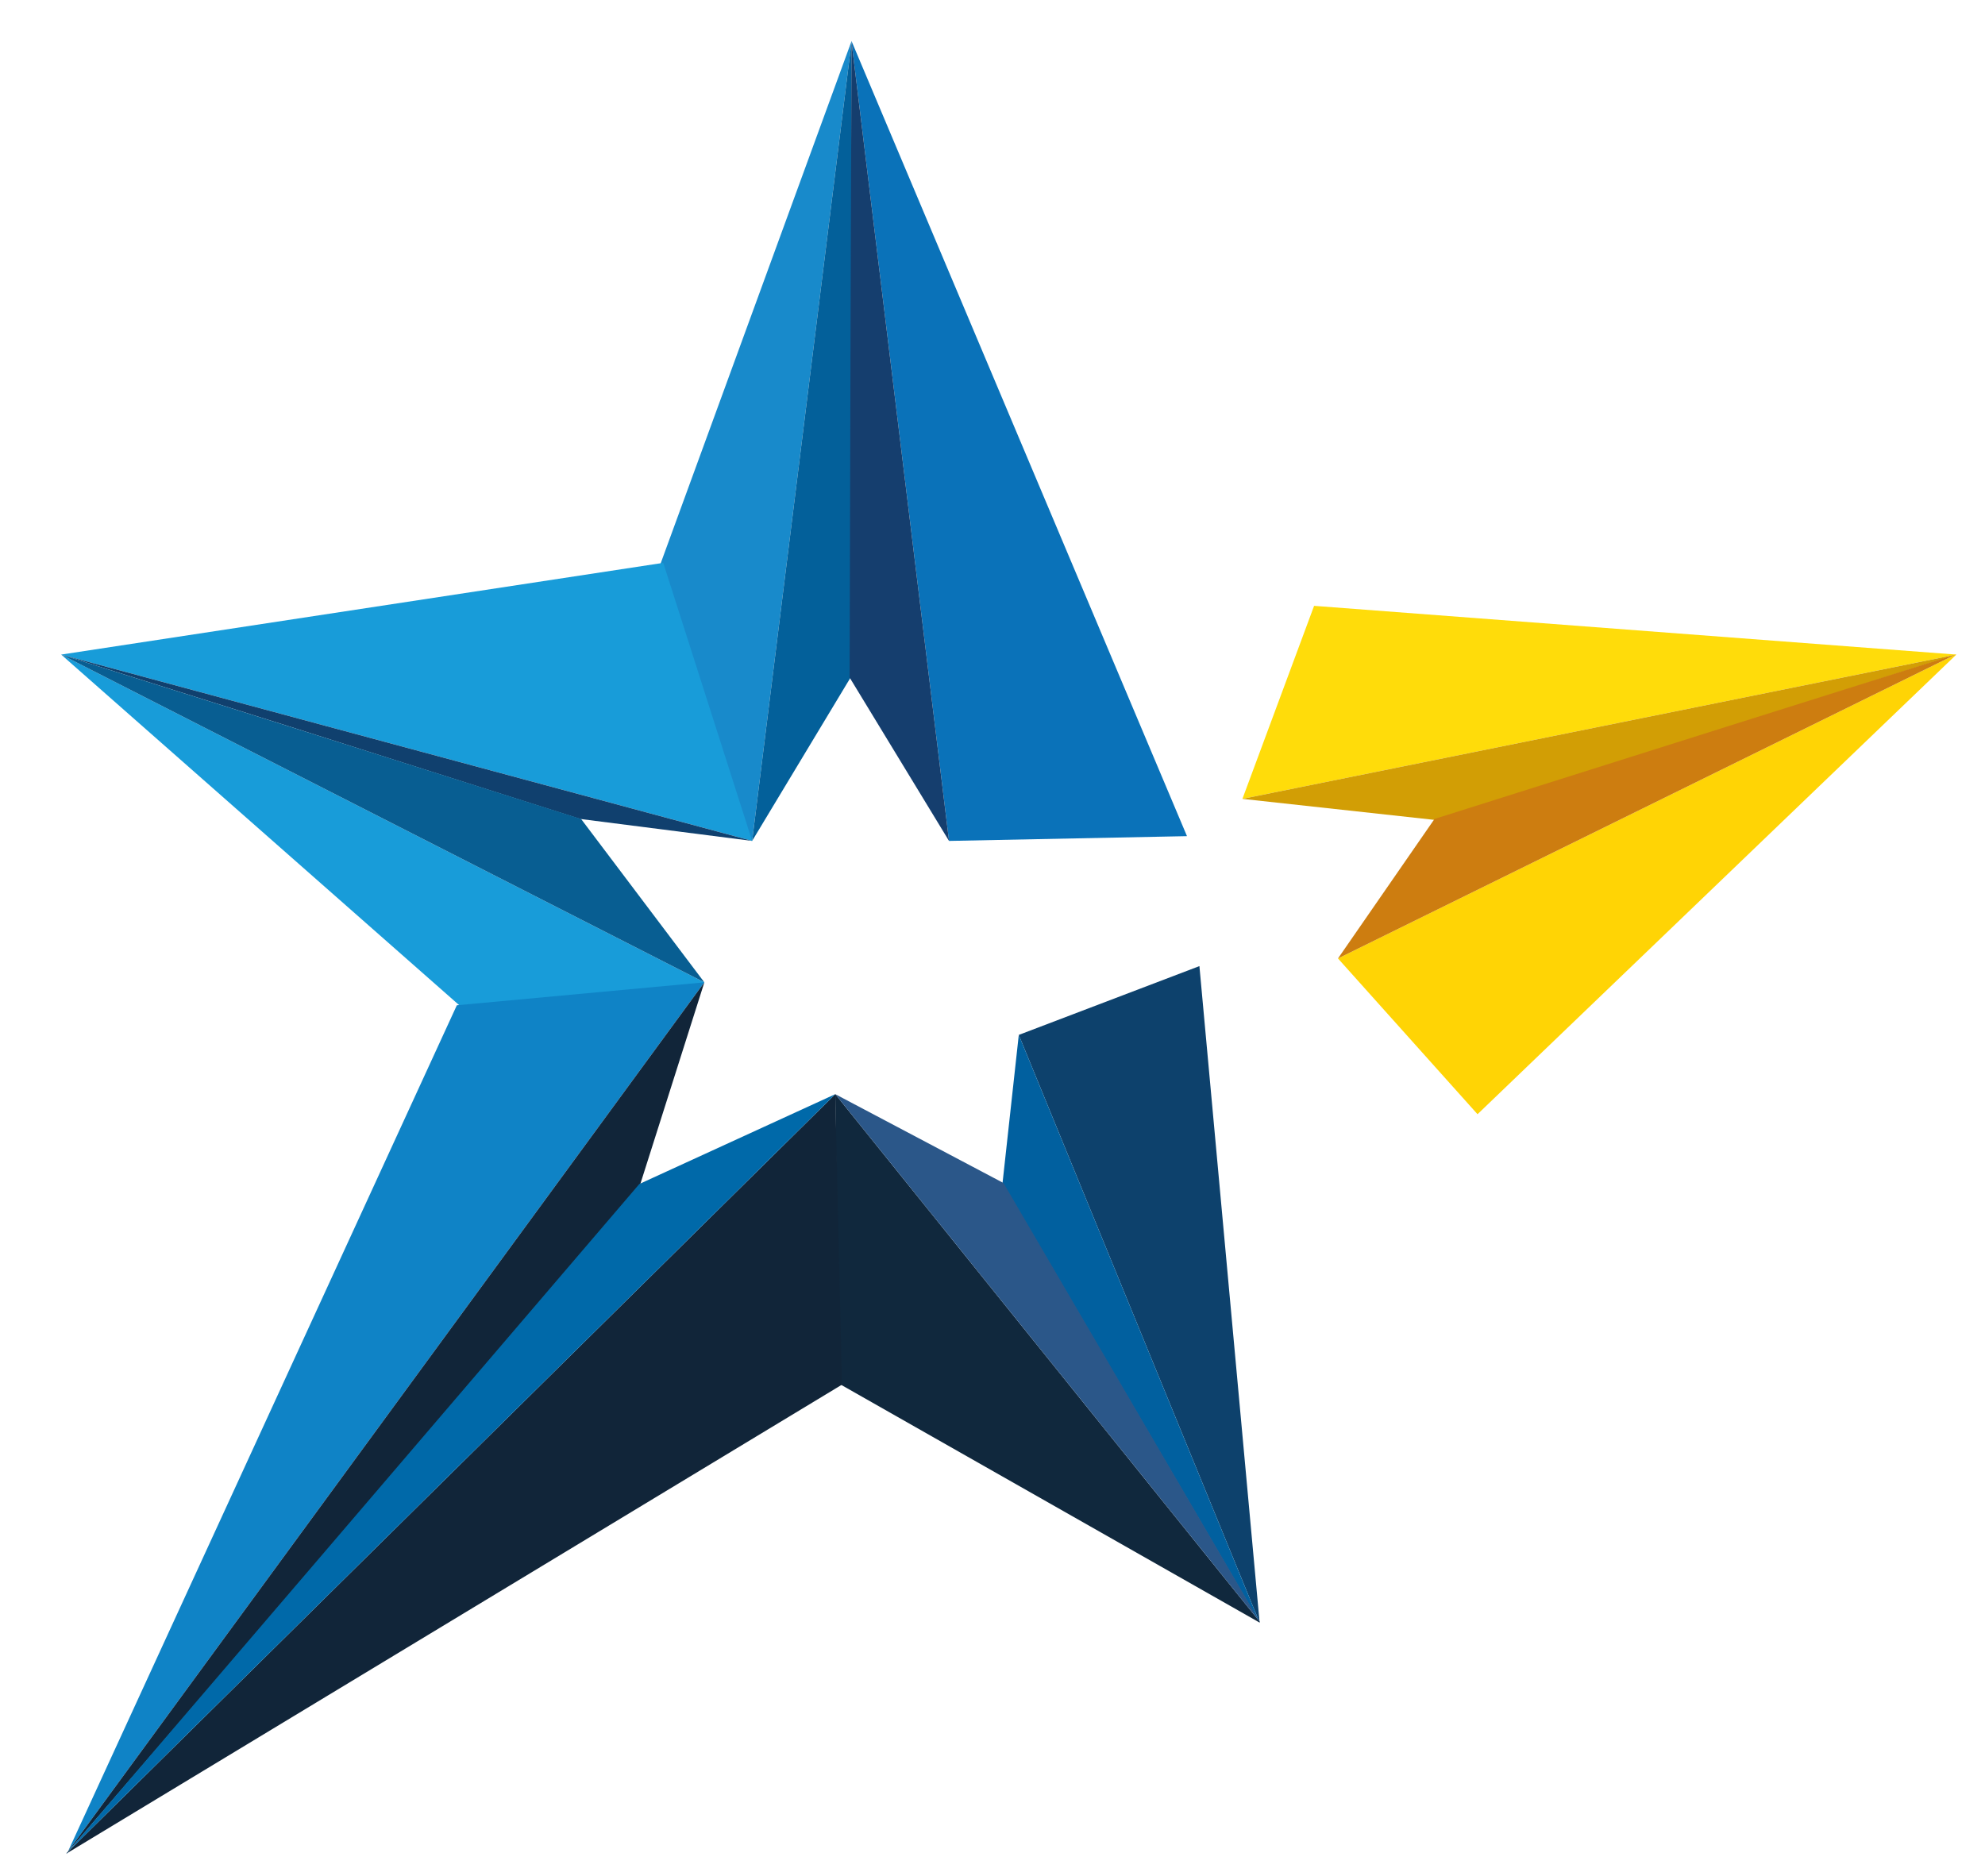 <?xml version="1.0" encoding="utf-8"?>
<!-- Generator: Adobe Illustrator 24.3.0, SVG Export Plug-In . SVG Version: 6.00 Build 0)  -->
<svg version="1.1" id="Layer_1" xmlns="http://www.w3.org/2000/svg" xmlns:xlink="http://www.w3.org/1999/xlink" x="0px" y="0px"
	 viewBox="0 0 207.7 196.3" style="enable-background:new 0 0 207.7 196.3;" xml:space="preserve">
<style type="text/css">
	.st0{fill:#0D416C;}
	.st1{fill:#01609F;}
	.st2{fill:#10283D;}
	.st3{fill:#2B5789;}
	.st4{fill:#188ACB;}
	.st5{fill:#03609A;}
	.st6{fill:#0A72B9;}
	.st7{fill:#153E6E;}
	.st8{fill:#FFDC0A;}
	.st9{fill:#D29E05;}
	.st10{fill:#FFD405;}
	.st11{fill:#CD7D10;}
	.st12{fill:#189CD9;}
	.st13{fill:#10406E;}
	.st14{fill:#085E92;}
	.st15{fill:#0F83C6;}
	.st16{fill:#112539;}
	.st17{fill:#0069A9;}
</style>
<g>
	<g>
		<polygon class="st0" points="125.5,101.1 106.6,108.3 131.8,169.8 131.8,169.8 		"/>
		<polygon class="st1" points="104.9,123.8 131.8,169.8 106.6,108.3 		"/>
	</g>
	<g>
		<polygon class="st2" points="87.8,144.8 87.4,114.5 131.8,169.7 131.8,169.8 		"/>
		<polygon class="st3" points="105,123.8 131.8,169.7 87.4,114.5 		"/>
	</g>
</g>
<g>
	<g>
		<polygon class="st4" points="62.9,76 78.7,88 89.1,4.4 89.1,4.3 		"/>
		<polygon class="st5" points="89,70.9 89.1,33.5 89.1,4.4 78.7,88 		"/>
	</g>
	<g>
		<polygon class="st6" points="124.2,87.5 99.3,88 89.1,4.4 89.1,4.3 		"/>
		<polygon class="st7" points="88.9,70.9 89,33.5 89.1,4.4 99.3,88 		"/>
	</g>
</g>
<g>
	<g>
		<polygon class="st8" points="137.5,63.4 130,83.6 204.7,68.5 204.7,68.5 		"/>
		<polygon class="st9" points="150.1,85.8 180.8,76.1 204.7,68.5 130,83.6 		"/>
	</g>
	<g>
		<polygon class="st10" points="154.6,116.6 140,100.3 204.6,68.5 204.7,68.5 		"/>
		<polygon class="st11" points="150.1,85.7 180.8,76 204.6,68.5 140,100.3 		"/>
	</g>
</g>
<g>
	<g>
		<polygon class="st12" points="69.4,58.9 78.7,88 6.4,68.5 6.4,68.5 		"/>
		<polygon class="st13" points="60.7,85.7 30.2,76 6.4,68.5 78.7,88 		"/>
	</g>
	<g>
		<polygon class="st12" points="56.8,112.9 73.7,102.8 6.4,68.5 6.4,68.5 		"/>
		<polygon class="st14" points="60.8,85.7 30.2,76 6.4,68.5 73.7,102.8 		"/>
	</g>
</g>
<g>
	<g>
		<polygon class="st15" points="47.8,105.2 73.7,102.8 7,193.9 7,194 		"/>
		<polygon class="st16" points="67,123.9 33.3,163.4 7,193.9 73.7,102.8 		"/>
	</g>
	<g>
		<polygon class="st16" points="88.1,144.9 87.4,114.5 7,193.9 6.9,194 		"/>
		<polygon class="st17" points="66.9,123.9 33.2,163.3 7,193.9 87.4,114.5 		"/>
	</g>
</g>
</svg>
